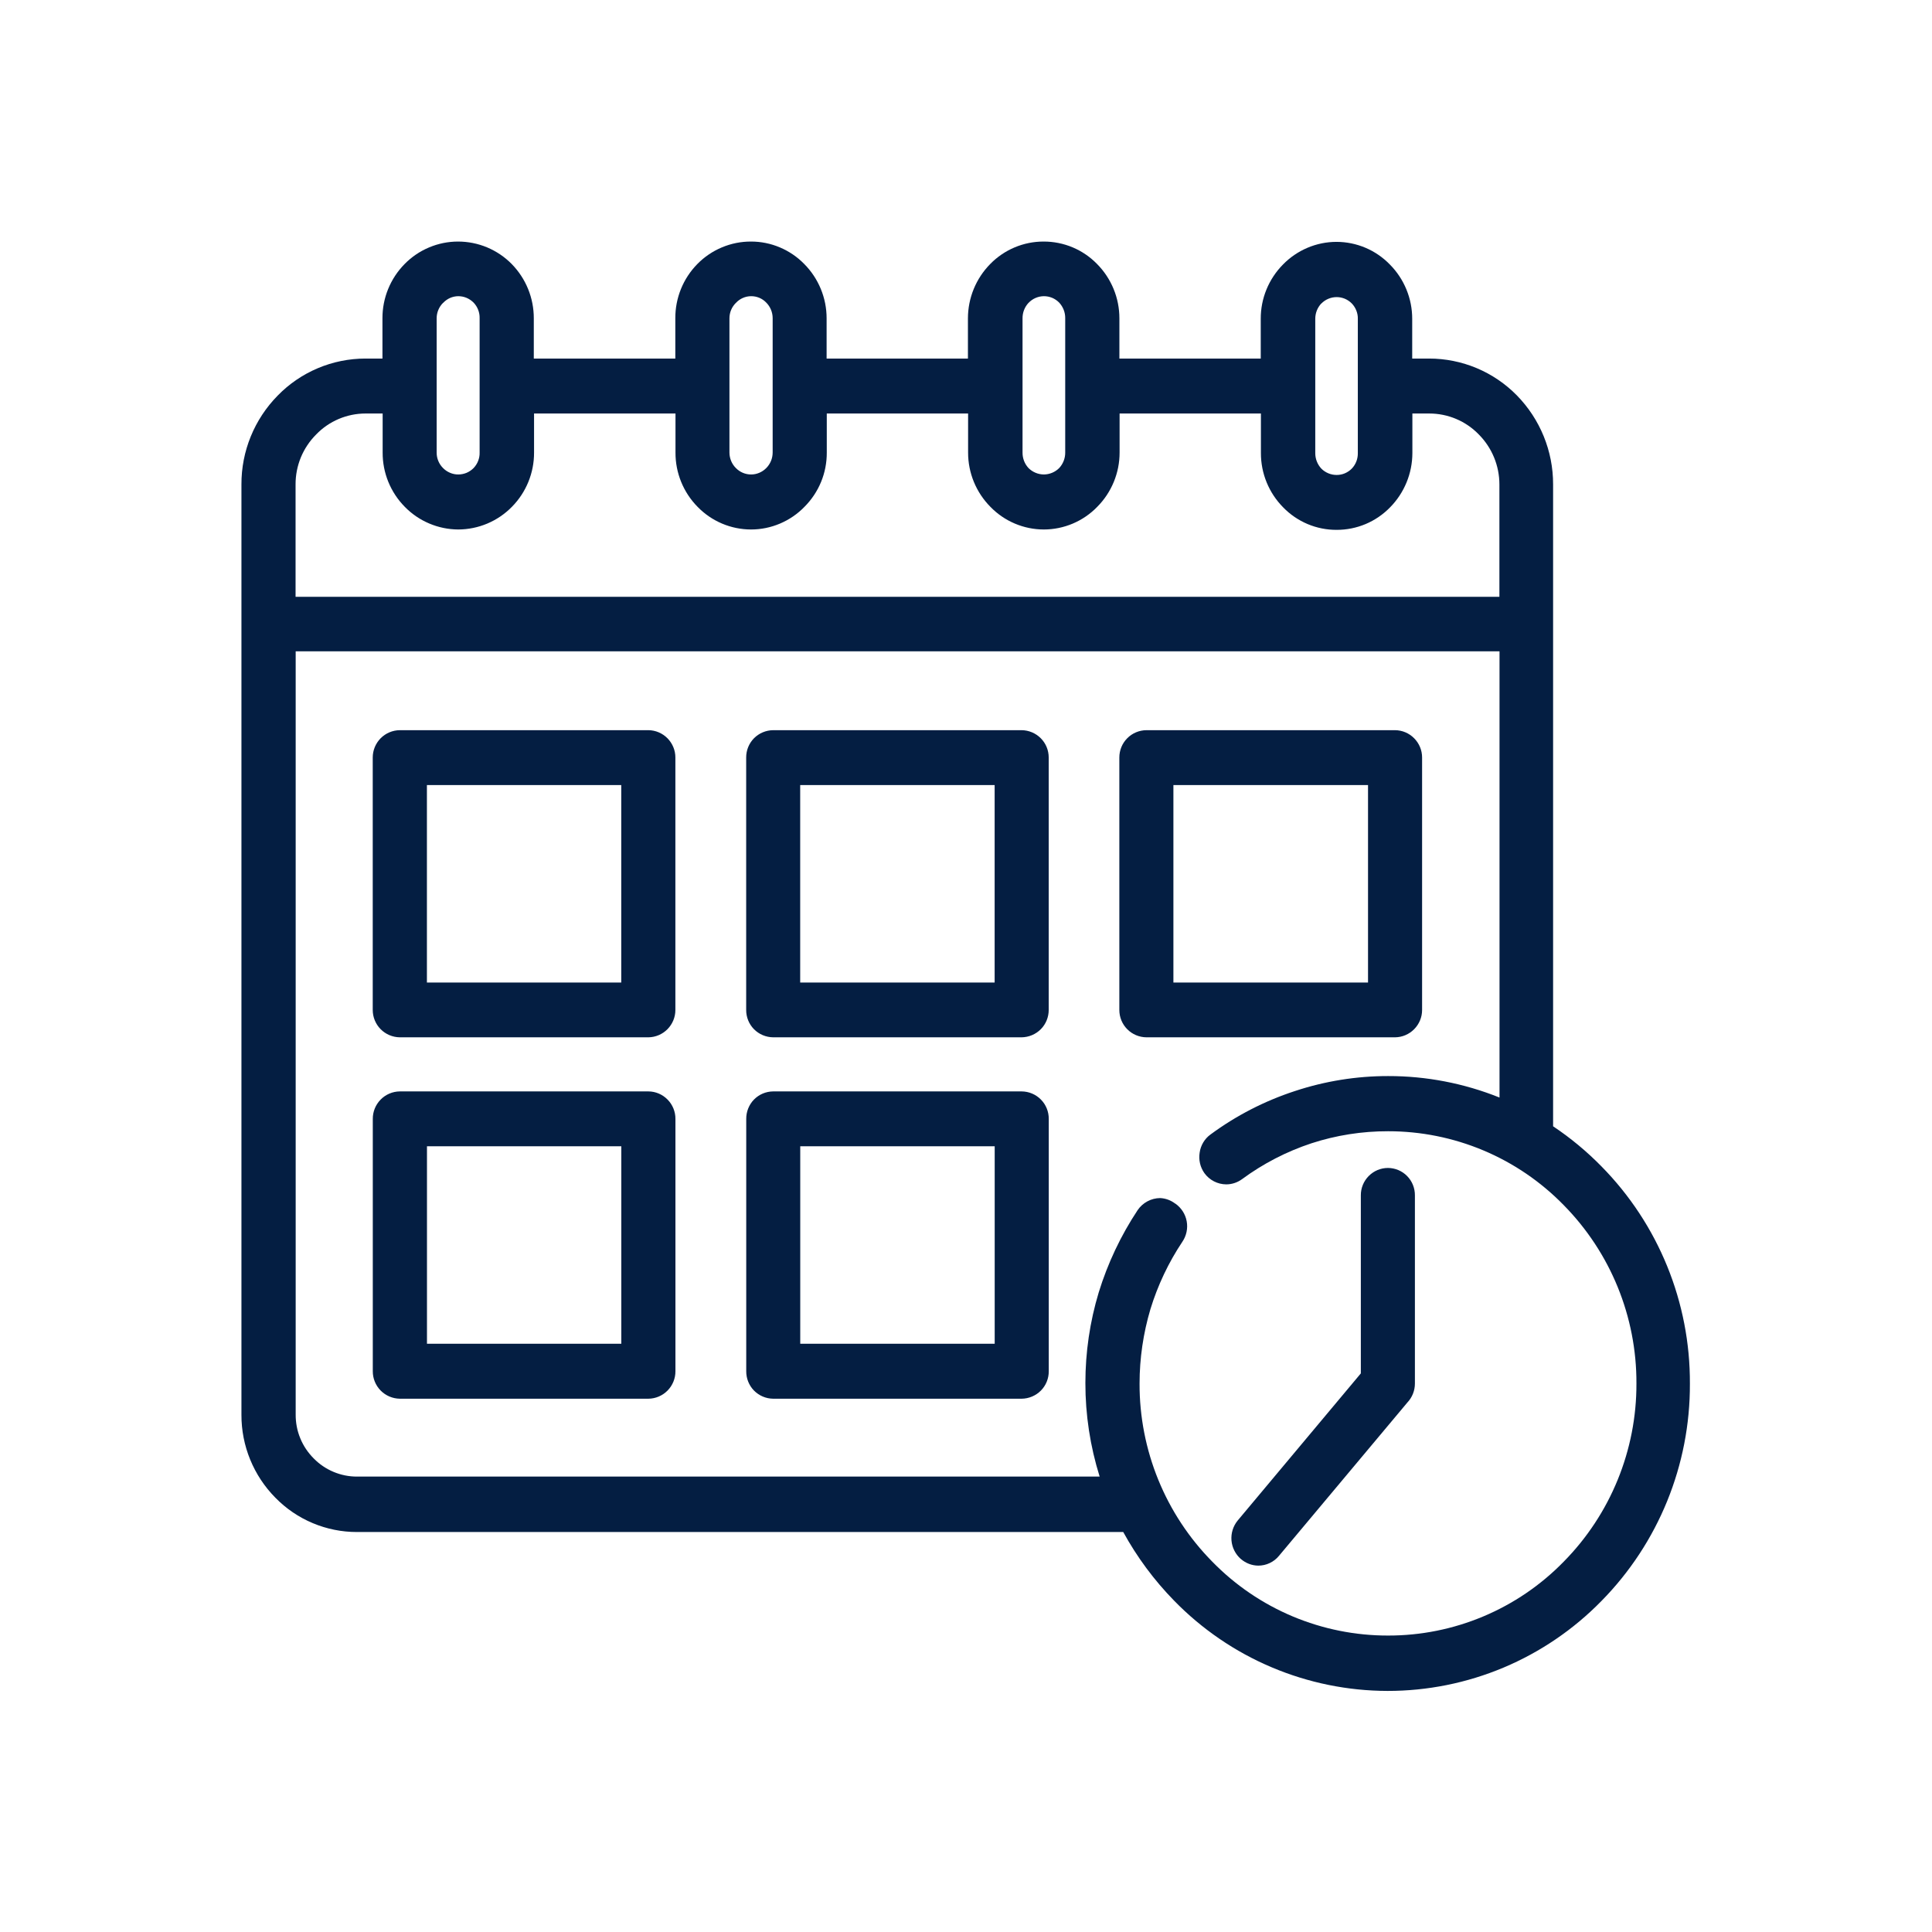 <svg width="68" height="68" viewBox="0 0 68 68" fill="none" xmlns="http://www.w3.org/2000/svg">
<path d="M41.323 56.336C40.619 55.616 40.018 54.804 39.534 53.922H12.565C12.03 53.923 11.5 53.816 11.007 53.609C10.513 53.402 10.067 53.098 9.693 52.715C8.924 51.938 8.494 50.888 8.498 49.795V17.051C8.493 15.881 8.953 14.757 9.774 13.923C10.175 13.511 10.655 13.184 11.185 12.96C11.715 12.736 12.282 12.621 12.858 12.62H13.461V11.205C13.458 10.489 13.739 9.802 14.242 9.292C14.487 9.042 14.78 8.843 15.103 8.708C15.426 8.572 15.771 8.502 16.122 8.502C16.473 8.502 16.821 8.572 17.145 8.707C17.469 8.843 17.764 9.042 18.01 9.292C18.511 9.803 18.79 10.49 18.788 11.205V12.62H23.769V11.205C23.765 10.49 24.043 9.802 24.545 9.292C24.79 9.042 25.085 8.842 25.408 8.707C25.732 8.571 26.079 8.501 26.429 8.502C26.779 8.501 27.126 8.571 27.448 8.707C27.771 8.843 28.063 9.042 28.307 9.292C28.812 9.801 29.095 10.489 29.094 11.205V12.62H34.068V11.205C34.069 10.489 34.35 9.802 34.853 9.292C35.097 9.042 35.389 8.843 35.712 8.707C36.035 8.571 36.382 8.501 36.733 8.502C37.083 8.501 37.431 8.571 37.754 8.706C38.077 8.842 38.368 9.041 38.613 9.292C39.117 9.801 39.4 10.489 39.399 11.205V12.62H44.374V11.222C44.371 10.506 44.654 9.818 45.158 9.309C45.402 9.058 45.696 8.858 46.019 8.721C46.342 8.584 46.689 8.513 47.04 8.513C47.391 8.513 47.736 8.584 48.059 8.72C48.382 8.857 48.674 9.058 48.918 9.309C49.423 9.818 49.706 10.506 49.705 11.222V12.62H50.3C50.875 12.62 51.445 12.735 51.975 12.957C52.505 13.18 52.986 13.506 53.388 13.916C54.208 14.753 54.667 15.879 54.664 17.051V39.642C55.278 40.051 55.847 40.524 56.364 41.051C58.373 43.089 59.492 45.839 59.479 48.701C59.491 51.562 58.372 54.312 56.364 56.351C55.384 57.353 54.212 58.15 52.919 58.694C51.626 59.237 50.238 59.516 48.835 59.515C47.434 59.512 46.047 59.229 44.758 58.683C43.468 58.138 42.3 57.339 41.323 56.336ZM41.367 42.362C41.576 42.508 41.72 42.73 41.767 42.98C41.791 43.105 41.789 43.233 41.763 43.358C41.737 43.482 41.687 43.6 41.616 43.705C41.127 44.437 40.749 45.237 40.491 46.078C40.239 46.928 40.109 47.809 40.109 48.694C40.101 51.041 41.021 53.297 42.67 54.967C43.475 55.792 44.438 56.447 45.5 56.893C46.563 57.339 47.704 57.568 48.856 57.566C50.007 57.568 51.148 57.339 52.209 56.892C53.271 56.446 54.232 55.791 55.036 54.967C56.684 53.297 57.605 51.041 57.597 48.694C57.606 46.345 56.685 44.088 55.036 42.415C54.232 41.591 53.271 40.936 52.209 40.49C51.148 40.044 50.007 39.815 48.856 39.816C47.939 39.814 47.028 39.957 46.156 40.241C45.282 40.53 44.459 40.955 43.718 41.501C43.556 41.62 43.362 41.685 43.162 41.686C43.011 41.685 42.862 41.649 42.728 41.58C42.594 41.511 42.478 41.411 42.39 41.289C42.242 41.079 42.183 40.821 42.224 40.568C42.241 40.441 42.285 40.32 42.35 40.21C42.416 40.1 42.502 40.005 42.605 39.931C43.506 39.266 44.508 38.751 45.571 38.403C46.631 38.052 47.741 37.873 48.858 37.874C50.201 37.872 51.532 38.129 52.778 38.63V22.924H10.407V49.786C10.405 50.074 10.459 50.359 10.569 50.624C10.678 50.89 10.84 51.131 11.044 51.334C11.242 51.536 11.479 51.697 11.741 51.806C12.003 51.916 12.283 51.972 12.567 51.971H38.704C38.37 50.905 38.201 49.794 38.202 48.677C38.202 47.597 38.359 46.523 38.671 45.49C38.987 44.464 39.448 43.488 40.041 42.593C40.128 42.464 40.247 42.357 40.385 42.283C40.523 42.209 40.675 42.17 40.831 42.168C41.024 42.177 41.209 42.245 41.362 42.362H41.367ZM11.129 15.291C10.898 15.522 10.714 15.797 10.589 16.099C10.465 16.401 10.402 16.724 10.403 17.051V21.006H52.774V17.051C52.774 16.391 52.513 15.759 52.048 15.291C51.822 15.058 51.552 14.872 51.253 14.746C50.954 14.619 50.631 14.554 50.306 14.554H49.711V15.946C49.71 16.662 49.427 17.349 48.925 17.858C48.68 18.109 48.388 18.309 48.065 18.445C47.743 18.58 47.397 18.65 47.046 18.649C46.696 18.651 46.349 18.582 46.025 18.446C45.702 18.31 45.408 18.11 45.164 17.858C44.66 17.349 44.378 16.662 44.38 15.946V14.554H39.406V15.927C39.407 16.643 39.124 17.331 38.619 17.839C38.375 18.091 38.083 18.291 37.76 18.428C37.437 18.565 37.09 18.636 36.739 18.636C36.388 18.636 36.041 18.565 35.718 18.428C35.395 18.291 35.103 18.091 34.859 17.839C34.355 17.331 34.072 16.643 34.074 15.927V14.554H29.1V15.927C29.102 16.282 29.034 16.634 28.899 16.962C28.764 17.29 28.565 17.588 28.314 17.839C28.07 18.091 27.777 18.291 27.454 18.428C27.132 18.565 26.786 18.636 26.436 18.636C26.084 18.636 25.736 18.565 25.413 18.428C25.089 18.291 24.798 18.091 24.553 17.839C24.051 17.33 23.771 16.642 23.775 15.927V14.554H18.797V15.927C18.8 16.642 18.52 17.33 18.017 17.839C17.77 18.091 17.477 18.29 17.153 18.427C16.829 18.564 16.48 18.635 16.128 18.636C15.777 18.634 15.432 18.563 15.109 18.426C14.786 18.29 14.493 18.09 14.248 17.839C13.745 17.33 13.464 16.642 13.468 15.927V14.554H12.866C12.542 14.554 12.22 14.62 11.922 14.746C11.623 14.873 11.354 15.058 11.129 15.291ZM46.505 10.682C46.367 10.829 46.292 11.023 46.293 11.224V15.946C46.292 16.148 46.367 16.343 46.505 16.492C46.575 16.564 46.661 16.62 46.754 16.659C46.846 16.698 46.946 16.717 47.046 16.717C47.146 16.717 47.243 16.698 47.335 16.659C47.426 16.62 47.511 16.563 47.58 16.492C47.72 16.345 47.795 16.149 47.791 15.946V11.224C47.794 11.124 47.776 11.025 47.739 10.932C47.703 10.839 47.649 10.754 47.58 10.682C47.511 10.611 47.426 10.554 47.335 10.515C47.243 10.477 47.146 10.457 47.046 10.457C46.946 10.457 46.846 10.477 46.754 10.516C46.661 10.554 46.579 10.611 46.509 10.682H46.505ZM36.201 10.659C36.063 10.807 35.987 11.004 35.99 11.207V15.929C35.988 16.131 36.063 16.327 36.201 16.475C36.344 16.617 36.537 16.698 36.739 16.7C36.941 16.699 37.135 16.618 37.279 16.475C37.417 16.327 37.494 16.131 37.492 15.929V11.199C37.495 10.995 37.417 10.799 37.279 10.65C37.208 10.578 37.124 10.521 37.032 10.482C36.939 10.444 36.839 10.424 36.739 10.425C36.638 10.426 36.541 10.447 36.448 10.487C36.356 10.527 36.272 10.585 36.203 10.659H36.201ZM25.902 10.659C25.83 10.731 25.771 10.816 25.732 10.91C25.693 11.004 25.674 11.105 25.674 11.207V15.929C25.674 16.03 25.695 16.131 25.734 16.225C25.773 16.319 25.83 16.404 25.902 16.475C25.972 16.546 26.053 16.602 26.145 16.641C26.237 16.68 26.336 16.7 26.436 16.7C26.535 16.7 26.633 16.68 26.724 16.641C26.816 16.602 26.899 16.546 26.969 16.475C27.114 16.33 27.194 16.134 27.195 15.929V11.199C27.195 10.993 27.114 10.796 26.969 10.65C26.9 10.578 26.818 10.521 26.726 10.482C26.634 10.444 26.535 10.424 26.436 10.425C26.336 10.425 26.236 10.447 26.145 10.487C26.054 10.527 25.972 10.585 25.904 10.659H25.902ZM15.595 10.659C15.522 10.731 15.466 10.816 15.427 10.91C15.388 11.004 15.368 11.105 15.369 11.207V15.929C15.368 16.03 15.388 16.131 15.427 16.225C15.466 16.319 15.523 16.404 15.595 16.475C15.664 16.546 15.748 16.602 15.84 16.641C15.931 16.68 16.029 16.7 16.128 16.7C16.229 16.7 16.328 16.68 16.421 16.642C16.513 16.603 16.597 16.546 16.668 16.475C16.737 16.402 16.793 16.317 16.829 16.223C16.866 16.13 16.884 16.029 16.881 15.929V11.199C16.884 11.098 16.866 10.997 16.829 10.903C16.793 10.809 16.738 10.723 16.668 10.65C16.597 10.579 16.513 10.522 16.421 10.483C16.328 10.444 16.229 10.425 16.128 10.425C16.029 10.426 15.931 10.447 15.84 10.487C15.749 10.528 15.667 10.586 15.599 10.659H15.595ZM43.676 54.874C43.485 54.707 43.365 54.472 43.344 54.219C43.323 53.966 43.401 53.714 43.562 53.518L47.897 48.339V42.071C47.896 41.945 47.92 41.82 47.968 41.703C48.015 41.587 48.087 41.48 48.175 41.391C48.264 41.302 48.368 41.231 48.484 41.182C48.601 41.133 48.726 41.108 48.852 41.108C48.977 41.109 49.102 41.134 49.217 41.183C49.333 41.232 49.438 41.303 49.526 41.393C49.614 41.482 49.683 41.588 49.73 41.704C49.777 41.821 49.801 41.945 49.8 42.071V48.696C49.8 48.944 49.706 49.181 49.537 49.361L45.015 54.761C44.927 54.869 44.815 54.956 44.689 55.015C44.563 55.075 44.425 55.105 44.286 55.105C44.062 55.103 43.848 55.02 43.678 54.874H43.676ZM27.214 49.23C27.088 49.229 26.962 49.203 26.846 49.153C26.731 49.104 26.625 49.032 26.537 48.942C26.449 48.852 26.381 48.746 26.334 48.629C26.287 48.512 26.264 48.387 26.265 48.261V39.383C26.264 39.257 26.287 39.132 26.334 39.015C26.381 38.898 26.449 38.791 26.537 38.701C26.625 38.611 26.731 38.539 26.846 38.49C26.962 38.441 27.088 38.415 27.214 38.414H35.959C36.214 38.416 36.458 38.519 36.637 38.701C36.816 38.882 36.915 39.128 36.913 39.383V48.261C36.915 48.516 36.816 48.761 36.637 48.943C36.458 49.124 36.214 49.227 35.959 49.23H27.214ZM28.166 47.296H35.01V40.345H28.166V47.296ZM14.074 49.23C13.819 49.227 13.575 49.123 13.397 48.942C13.219 48.76 13.119 48.515 13.121 48.261V39.383C13.119 39.128 13.219 38.883 13.397 38.702C13.575 38.52 13.819 38.416 14.074 38.414H22.823C23.077 38.416 23.319 38.52 23.497 38.702C23.675 38.883 23.775 39.128 23.773 39.383V48.261C23.775 48.515 23.675 48.76 23.497 48.942C23.319 49.123 23.077 49.227 22.823 49.23H14.074ZM15.028 47.296H21.868V40.345H15.028V47.296ZM40.352 36.51C40.098 36.508 39.854 36.406 39.675 36.225C39.496 36.045 39.397 35.801 39.397 35.547V26.662C39.397 26.408 39.496 26.164 39.675 25.984C39.854 25.803 40.098 25.701 40.352 25.7H49.099C49.353 25.701 49.594 25.803 49.773 25.984C49.952 26.164 50.054 26.408 50.053 26.662V35.547C50.054 35.801 49.952 36.045 49.773 36.225C49.594 36.406 49.353 36.508 49.099 36.51H40.352ZM41.3 34.582H48.15V27.631H41.3V34.582ZM27.212 36.51C26.959 36.507 26.715 36.405 26.537 36.224C26.36 36.044 26.262 35.8 26.263 35.547V26.662C26.262 26.409 26.36 26.165 26.537 25.985C26.715 25.805 26.959 25.702 27.212 25.7H35.957C36.21 25.702 36.454 25.804 36.633 25.985C36.812 26.165 36.911 26.408 36.911 26.662V35.547C36.911 35.801 36.812 36.044 36.633 36.225C36.454 36.405 36.21 36.507 35.957 36.51H27.212ZM28.164 34.582H35.008V27.631H28.164V34.582ZM14.072 36.51C13.818 36.507 13.575 36.404 13.397 36.224C13.219 36.044 13.119 35.8 13.119 35.547V26.662C13.119 26.409 13.219 26.166 13.397 25.985C13.575 25.805 13.818 25.702 14.072 25.7H22.821C23.074 25.702 23.315 25.805 23.493 25.985C23.671 26.166 23.772 26.409 23.771 26.662V35.547C23.772 35.8 23.671 36.043 23.493 36.224C23.315 36.404 23.074 36.507 22.821 36.51H14.072ZM15.026 34.582H21.866V27.631H15.026V34.582Z" fill="#041E42"/>
</svg>
